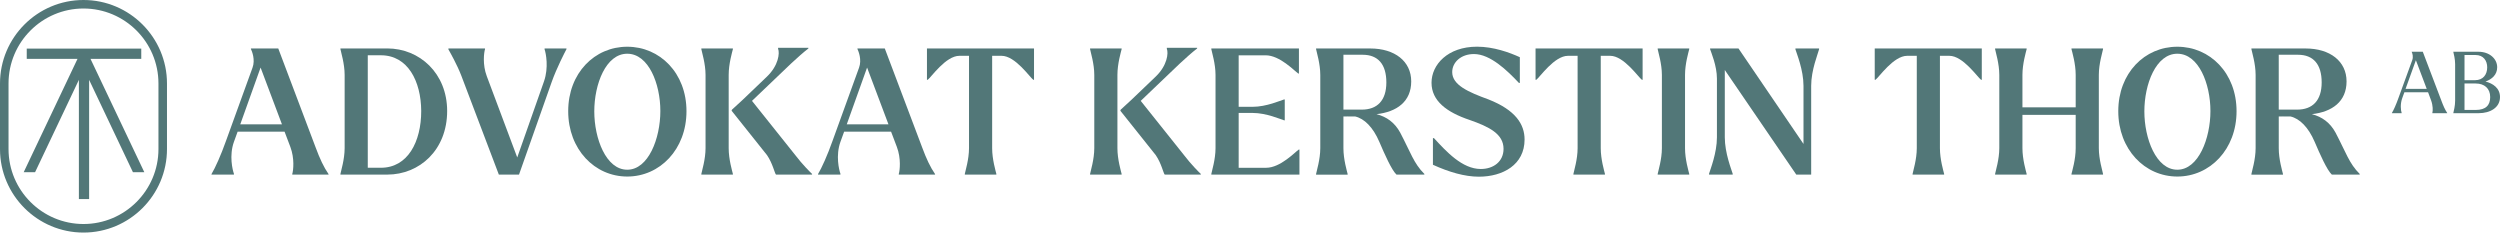 <?xml version="1.0" encoding="UTF-8"?>
<svg id="Lager_1" xmlns="http://www.w3.org/2000/svg" version="1.1" viewBox="0 0 1172.25 109.05">
  <!-- Generator: Adobe Illustrator 29.6.1, SVG Export Plug-In . SVG Version: 2.1.1 Build 9)  -->
  <defs>
    <style>
      .st0 {
        fill: #527778;
      }
    </style>
  </defs>
  <path class="st0" d="M132.21,58.3l-10.02-26.62-9.53,26.62h19.55ZM154.06,81.63v.25h-17.01v-.33c.49-1.56,1.15-7.23-.9-12.65l-2.71-7.15h-22.02l-1.73,4.77c-2.3,6.41-.66,13.14,0,14.95v.41h-10.52v-.25c1.73-2.88,4.44-8.87,6.82-15.61l12.41-34.26c1.4-3.78-.25-7.72-.74-8.79v-.25h12.82l17.5,46.34c1.97,5.34,3.86,9.37,6.08,12.57"/>
  <path class="st0" d="M197.51,52.05c-.08-14.05-6.33-26.13-18.9-26.13h-6.16v52.74h6.16c12.57,0,18.9-12.16,18.9-26.62M209.67,52.05c0,18.24-12.9,29.82-28.1,29.82h-21.94v-.33c.25-1.4,1.97-6.82,1.97-12.08v-34.34c0-5.26-1.73-10.68-1.97-12.08v-.33h21.94c15.2,0,28.1,11.67,28.1,29.33"/>
  <path class="st0" d="M265.62,23.05c-.66,1.23-4.6,8.79-6.98,15.53l-15.28,43.3h-9.45l-17.58-46.34c-2.05-5.34-5.26-10.93-6.08-12.4v-.41h17.17v.33c-.49,1.56-1.23,7.23.82,12.65l14.29,38.12,12.57-35.74c2.22-6.41.9-13.14.25-14.95v-.41h10.27v.33h0Z"/>
  <path class="st0" d="M309.64,52.05c0-12.73-5.5-26.86-15.53-26.86s-15.45,14.29-15.45,27.03,5.5,27.36,15.45,27.36,15.53-14.71,15.53-27.52M266.43,52.14c0-17.91,12.41-30.23,27.69-30.23s27.77,12.32,27.77,30.23-12.49,30.64-27.77,30.64-27.69-12.73-27.69-30.64"/>
  <path class="st0" d="M380.78,81.55v.33h-16.92c-.66-.74-1.56-5.26-4.19-9.12l-16.51-20.7c-.16-.25-.16-.33.08-.66l5.01-4.6,11.34-10.85c5.5-5.26,6.08-11.09,5.26-13.06v-.49h14.21v.33c-2.46,1.89-5.01,4.19-8.13,7.07l-18.32,17.5,20.46,25.63c3.04,4.03,7.07,8.05,7.72,8.63M341.68,69.47c0,5.26,1.64,10.68,1.97,12.08v.33h-14.79v-.33c.25-1.4,1.97-6.82,1.97-12.08v-34.34c0-5.26-1.73-10.68-1.97-12.08v-.33h14.79v.33c-.33,1.4-1.97,6.82-1.97,12.08v34.34Z"/>
  <path class="st0" d="M416.6,58.3l-10.02-26.62-9.53,26.62h19.55ZM438.45,81.63v.25h-17.01v-.33c.49-1.56,1.15-7.23-.9-12.65l-2.71-7.15h-22.02l-1.73,4.77c-2.3,6.41-.66,13.14,0,14.95v.41h-10.51v-.25c1.73-2.88,4.44-8.87,6.82-15.61l12.41-34.26c1.4-3.78-.25-7.72-.74-8.79v-.25h12.82l17.5,46.34c1.97,5.34,3.86,9.37,6.08,12.57"/>
  <path class="st0" d="M484.86,37.43h-.33c-1.64-1.15-8.46-11.26-14.87-11.26h-4.44v43.3c0,5.26,1.64,10.68,1.97,12.08v.33h-14.79v-.33c.25-1.4,1.97-6.82,1.97-12.08V26.17h-4.52c-6.41,0-13.23,10.11-14.87,11.26h-.33v-14.71h50.2v14.71h0Z"/>
  <path class="st0" d="M563.06,81.55v.33h-16.92c-.66-.74-1.56-5.26-4.19-9.12l-16.51-20.7c-.16-.25-.16-.33.08-.66l5.01-4.6,11.34-10.85c5.51-5.26,6.08-11.09,5.26-13.06v-.49h14.21v.33c-2.46,1.89-5.01,4.19-8.13,7.07l-18.32,17.5,20.46,25.63c3.04,4.03,7.07,8.05,7.72,8.63M523.96,69.47c0,5.26,1.64,10.68,1.97,12.08v.33h-14.79v-.33c.25-1.4,1.97-6.82,1.97-12.08v-34.34c0-5.26-1.73-10.68-1.97-12.08v-.33h14.79v.33c-.33,1.4-1.97,6.82-1.97,12.08v34.34Z"/>
  <path class="st0" d="M609.31,70.13v11.75h-41.32v-.33c.25-1.4,1.97-6.82,1.97-12.08v-34.34c0-5.26-1.73-10.68-1.97-12.08v-.33h41.08v11.75h-.33c-1.81-1.23-8.63-8.54-15.28-8.54h-12.65v24.15h6.57c6.41,0,13.06-2.96,14.71-3.45h.33v9.78h-.33c-1.64-.49-8.3-3.45-14.71-3.45h-6.57v25.71h12.9c6.65,0,13.47-7.31,15.28-8.54h.33-.01Z"/>
  <path class="st0" d="M631.57,54.52c.25,0,.49-.08.74-.08-.25,0-.49,0-.74.08M629.93,51.4h8.63c7.15,0,11.5-4.19,11.5-12.74s-3.94-12.98-11.09-12.98h-9.04v25.71h0ZM667.88,81.55v.33h-13.06c-2.3-2.14-5.59-9.61-8.05-15.36-2.96-6.9-7.07-10.93-11.34-11.91h-5.5v14.87c0,5.26,1.64,10.68,1.97,12.08v.33h-14.79v-.33c.25-1.4,1.97-6.82,1.97-12.08v-34.34c0-5.26-1.72-10.68-1.97-12.08v-.33h25.39c11.5,0,19.22,6,19.22,15.44s-6.74,14.3-16.27,15.36c4.77,1.23,8.54,3.94,11.09,8.63,4.85,9.2,6.41,14.54,11.34,19.39"/>
  <path class="st0" d="M671.9,77.27v-12.49h.49c5.75,6.24,13.23,14.46,21.94,14.46,5.92,0,10.68-3.45,10.68-9.45,0-6.98-6.74-10.35-15.94-13.56-10.76-3.62-17.83-8.96-17.83-17.42s7.56-16.92,21.36-16.92c7.72,0,15.2,2.71,20.05,4.93v12.08h-.41c-5.42-5.75-13.39-13.56-21.11-13.56-6.16,0-10.19,3.94-10.19,8.46,0,6.08,7.56,9.37,17.01,12.82,12.73,5.01,16.92,11.67,16.92,18.81,0,11.83-10.19,17.42-21.44,17.42-6.57,0-13.97-2.14-21.53-5.59"/>
  <path class="st0" d="M770.23,37.43h-.33c-1.64-1.15-8.46-11.26-14.87-11.26h-4.44v43.3c0,5.26,1.64,10.68,1.97,12.08v.33h-14.79v-.33c.25-1.4,1.97-6.82,1.97-12.08V26.17h-4.52c-6.41,0-13.23,10.11-14.87,11.26h-.33v-14.71h50.2v14.71h.01Z"/>
  <path class="st0" d="M777.29,81.55c.25-1.4,1.97-6.82,1.97-12.08v-34.34c0-5.26-1.73-10.68-1.97-12.08v-.33h14.79v.33c-.33,1.4-1.97,6.82-1.97,12.08v34.34c0,5.26,1.64,10.68,1.97,12.08v.33h-14.79s0-.33,0-.33Z"/>
  <path class="st0" d="M852.96,23.14c-.49,1.97-3.7,9.69-3.7,17.09v41.65h-6.98l-33.52-49.05v31.55c0,7.4,3.12,15.12,3.7,17.09v.41h-11.09v-.41c.58-1.97,3.7-9.69,3.7-17.09v-27.52c0-6-2.71-12.24-3.2-13.8v-.33h13.31l30.48,44.77v-27.27c0-7.4-3.2-15.12-3.78-17.09v-.41h11.09v.41h0Z"/>
  <path class="st0" d="M929.27,37.43h-.33c-1.64-1.15-8.46-11.26-14.87-11.26h-4.44v43.3c0,5.26,1.64,10.68,1.97,12.08v.33h-14.79v-.33c.25-1.4,1.97-6.82,1.97-12.08V26.17h-4.52c-6.41,0-13.23,10.11-14.87,11.26h-.33v-14.71h50.2v14.71h.01Z"/>
  <path class="st0" d="M984.14,35.13v34.34c0,5.26,1.73,10.68,1.97,12.08v.33h-14.79v-.33c.33-1.4,1.97-6.82,1.97-12.08v-15.61h-24.97v15.61c0,5.26,1.64,10.68,1.97,12.08v.33h-14.79v-.33c.25-1.4,1.97-6.82,1.97-12.08v-34.34c0-5.26-1.72-10.68-1.97-12.08v-.33h14.79v.33c-.33,1.4-1.97,6.82-1.97,12.08v15.2h24.97v-15.2c0-5.26-1.64-10.68-1.97-12.08v-.33h14.79v.33c-.25,1.4-1.97,6.82-1.97,12.08"/>
  <path class="st0" d="M1036.47,52.05c0-12.73-5.5-26.86-15.53-26.86s-15.45,14.29-15.45,27.03,5.5,27.36,15.45,27.36,15.53-14.71,15.53-27.52M993.26,52.14c0-17.91,12.4-30.23,27.69-30.23s27.77,12.32,27.77,30.23-12.49,30.64-27.77,30.64-27.69-12.73-27.69-30.64"/>
  <path class="st0" d="M1070.14,54.52c.25,0,.49-.08.74-.08-.25,0-.49,0-.74.08M1068.5,51.4h8.63c7.15,0,11.5-4.19,11.5-12.74s-3.94-12.98-11.09-12.98h-9.04v25.71h0ZM1106.46,81.55v.33h-13.06c-2.3-2.14-5.59-9.61-8.05-15.36-2.96-6.9-7.07-10.93-11.34-11.91h-5.5v14.87c0,5.26,1.64,10.68,1.97,12.08v.33h-14.79v-.33c.25-1.4,1.97-6.82,1.97-12.08v-34.34c0-5.26-1.72-10.68-1.97-12.08v-.33h25.39c11.5,0,19.22,6,19.22,15.44s-6.74,14.3-16.27,15.36c4.77,1.23,8.54,3.94,11.09,8.63,4.85,9.2,6.41,14.54,11.34,19.39"/>
  <path class="st0" d="M1137.89,41.67l-5.08-13.44-4.84,13.44h9.92,0ZM1147.49,52.95v.12h-6.96v-.16c.28-.92.32-3.4-.6-5.88l-1.4-3.76h-11.12l-.96,2.64c-1.08,2.92-.72,5.88-.32,7v.16h-4.56v-.12c.8-1.28,2-4,3.04-6.92l6.48-17.8c.6-1.6.08-3.24-.24-3.88v-.08h5.2l8.68,22.84c.92,2.48,1.72,4.32,2.76,5.84"/>
  <path class="st0" d="M1167.65,45.51c0-4.04-2.72-6.36-6.76-6.36h-5.28v12.4h5.28c4.68,0,6.76-2.2,6.76-6.04M1155.61,25.8v11.8h4.96c3.72,0,5.68-2.6,5.68-6.04,0-3.08-1.76-5.76-5.44-5.76h-5.2ZM1172.25,45.51c0,4.92-4.56,7.56-10,7.56h-11.88v-.12c.2-.88.84-3.28.84-5.68v-17.2c0-2.4-.64-4.8-.84-5.68v-.12h11.8c5.12,0,8.76,3.24,8.76,7.28,0,3.52-2.52,5.64-5.48,6.68,3.48.88,6.8,3.08,6.8,7.28"/>
  <polygon class="st0" points="67.67 80.74 62.33 80.74 41.79 37.45 41.79 93.34 36.99 93.34 36.99 37.45 16.45 80.74 11.11 80.74 36.35 27.59 12.54 27.59 12.54 22.79 66.24 22.79 66.24 27.59 42.43 27.59 67.67 80.74"/>
  <path class="st0" d="M39.15,109.05C17.56,109.05,0,91.49,0,69.9v-30.75C0,17.56,17.56,0,39.15,0s39.15,17.56,39.15,39.15v30.75c0,21.59-17.56,39.15-39.15,39.15ZM39.15,3.99C19.77,3.99,4,19.76,4,39.14v30.75c0,19.38,15.77,35.15,35.15,35.15s35.15-15.77,35.15-35.15v-30.75c0-19.38-15.77-35.15-35.15-35.15Z"/>
</svg>